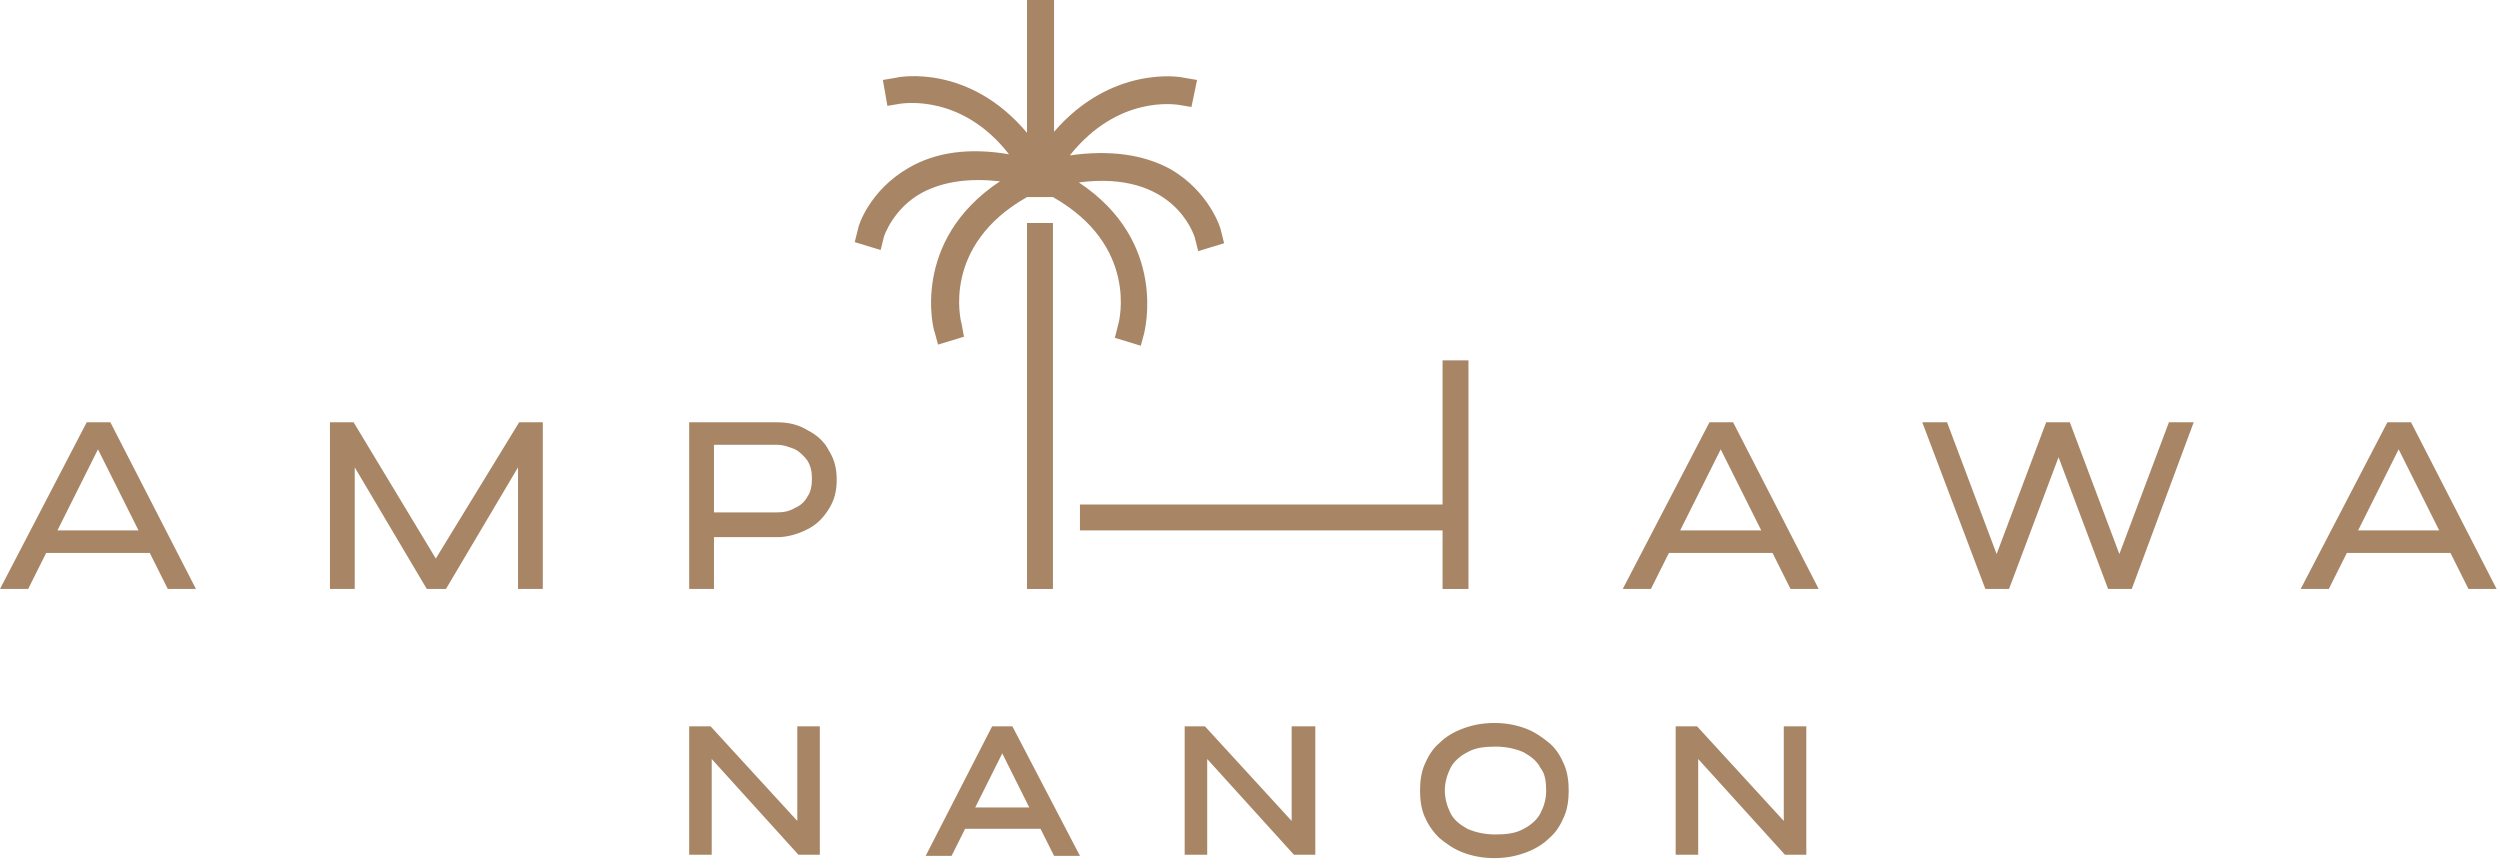 <svg width="222" height="77" viewBox="0 0 222 77" fill="none" xmlns="http://www.w3.org/2000/svg">
<path d="M85.4 28.8C85.3 28.5 83.6 21.8 91.2 17.5H93.5C101.1 21.8 99.4 28.5 99.3 28.8L99 30L101.3 30.7L101.6 29.6C101.6 29.5 103.8 21.5 95.8 16.2C104.2 15.1 106 20.8 106.1 21.1L106.4 22.3L108.7 21.6L108.4 20.4C108.4 20.3 107.4 17 103.9 15C101.5 13.7 98.5 13.3 95 13.8C99.3 8.4 104.4 9.3 104.6 9.3L105.8 9.5L106.3 7.1L105.1 6.9C104.8 6.8 98.7 5.8 93.6 11.7V0H91.2V11.8C86.1 5.7 79.9 6.8 79.6 6.9L78.4 7.1L78.8 9.4L80 9.2C80.2 9.2 85.4 8.3 89.6 13.7C86.1 13.1 83.1 13.5 80.7 14.9C77.2 16.9 76.2 20.1 76.2 20.3L75.9 21.5L78.2 22.2L78.5 21C78.5 21 79.3 18.5 81.9 17.1C83.8 16.1 86.1 15.8 88.8 16.1C80.8 21.4 82.9 29.4 83 29.5L83.3 30.6L85.6 29.9L85.4 28.8Z" fill="#A78565"/>
<path d="M91.2 19.8V52.3H93.5V19.8H91.2Z" fill="#A78565"/>
<path d="M130.4 47.1V44.8V32H128.1V44.8H95.9V47.1H128.1V52.3H130.4V47.1Z" fill="#A78565"/>
<path d="M17.4 52.3H14.9L13.3 49.1H4.1L2.5 52.3H0L7.7 37.5H9.8L17.4 52.3ZM12.3 47.1L8.7 39.9L5.1 47.1H12.3Z" fill="#A78565"/>
<path d="M48.2 52.3H46V41.5L39.6 52.3H37.9L31.5 41.5V52.3H29.3V37.5H31.4L38.7 49.6L46.1 37.5H48.2V52.3Z" fill="#A78565"/>
<path d="M63.4 52.3H61.2V37.5H69C70 37.5 70.9 37.7 71.7 38.2C72.5 38.6 73.2 39.2 73.6 40C74.1 40.8 74.3 41.6 74.3 42.6C74.3 43.6 74.1 44.4 73.6 45.2C73.1 46 72.5 46.6 71.7 47C70.9 47.4 70 47.7 69 47.7H63.4V52.3ZM69 45.5C69.6 45.5 70.1 45.4 70.6 45.1C71.1 44.9 71.5 44.5 71.7 44.1C72 43.7 72.1 43.1 72.1 42.5C72.1 41.9 72 41.4 71.7 40.9C71.4 40.5 71 40.1 70.6 39.9C70.1 39.7 69.6 39.5 69 39.5H63.4V45.5H69Z" fill="#A78565"/>
<path d="M189.3 52.3H187.2L182.8 40.6L178.4 52.3H176.3L170.7 37.5H172.9L177.3 49.2L181.7 37.5H183.8L188.2 49.2L192.6 37.5H194.8L189.3 52.3Z" fill="#A78565"/>
<path d="M221.7 52.3H219.2L217.6 49.1H208.4L206.8 52.3H204.3L212 37.5H214.1L221.7 52.3ZM216.6 47.1L213 39.9L209.4 47.1H216.6Z" fill="#A78565"/>
<path d="M161.5 52.3H159L157.4 49.1H148.2L146.6 52.3H144.1L151.8 37.5H153.9L161.5 52.3ZM156.4 47.1L152.8 39.9L149.2 47.1H156.4Z" fill="#A78565"/>
<path d="M70.8 72.9L63.1 64.5H63H61.2V75.9H63.2V67.4L70.9 75.9H71H72.8V64.5H70.8V72.9Z" fill="#A78565"/>
<path d="M89.9 64.5H88.1L82.2 76H84.5L85.7 73.6H92.4L93.6 76H95.9L89.9 64.5ZM91.4 71.7H86.6L89 66.9L91.4 71.7Z" fill="#A78565"/>
<path d="M114.7 72.9L107 64.5H105.2V75.9H107.2V67.4L114.9 75.9H116.8V64.5H114.7V72.9Z" fill="#A78565"/>
<path d="M137.6 66C137 65.5 136.3 65 135.5 64.7C134.7 64.4 133.8 64.2 132.7 64.2C131.6 64.2 130.7 64.4 129.9 64.7C129.1 65 128.4 65.4 127.8 66C127.2 66.5 126.8 67.2 126.5 67.9C126.2 68.6 126.1 69.4 126.1 70.2C126.1 71 126.2 71.8 126.5 72.5C126.8 73.2 127.2 73.8 127.8 74.4C128.4 74.9 129.1 75.4 129.9 75.7C130.7 76 131.6 76.2 132.7 76.2C133.8 76.2 134.7 76 135.5 75.7C136.3 75.4 137 75 137.6 74.4C138.2 73.9 138.6 73.2 138.9 72.5C139.2 71.8 139.3 71 139.3 70.2C139.3 69.4 139.2 68.6 138.9 67.9C138.6 67.2 138.2 66.5 137.6 66ZM137.3 70.2C137.3 71 137.1 71.6 136.8 72.2C136.5 72.8 135.9 73.3 135.3 73.6C134.6 74 133.8 74.1 132.8 74.1C131.8 74.1 131 73.9 130.3 73.6C129.6 73.2 129.1 72.8 128.8 72.2C128.5 71.6 128.3 70.9 128.3 70.2C128.3 69.5 128.5 68.8 128.8 68.2C129.1 67.6 129.7 67.1 130.3 66.8C131 66.4 131.8 66.3 132.8 66.3C133.8 66.3 134.6 66.5 135.3 66.8C136 67.2 136.5 67.6 136.8 68.2C137.2 68.7 137.3 69.4 137.3 70.2Z" fill="#A78565"/>
<path d="M158.4 64.5V72.9L150.7 64.5H148.8V75.9H150.8V67.4L158.5 75.9H158.6H160.4V64.5H158.4Z" fill="#A78565"/>
</svg>
